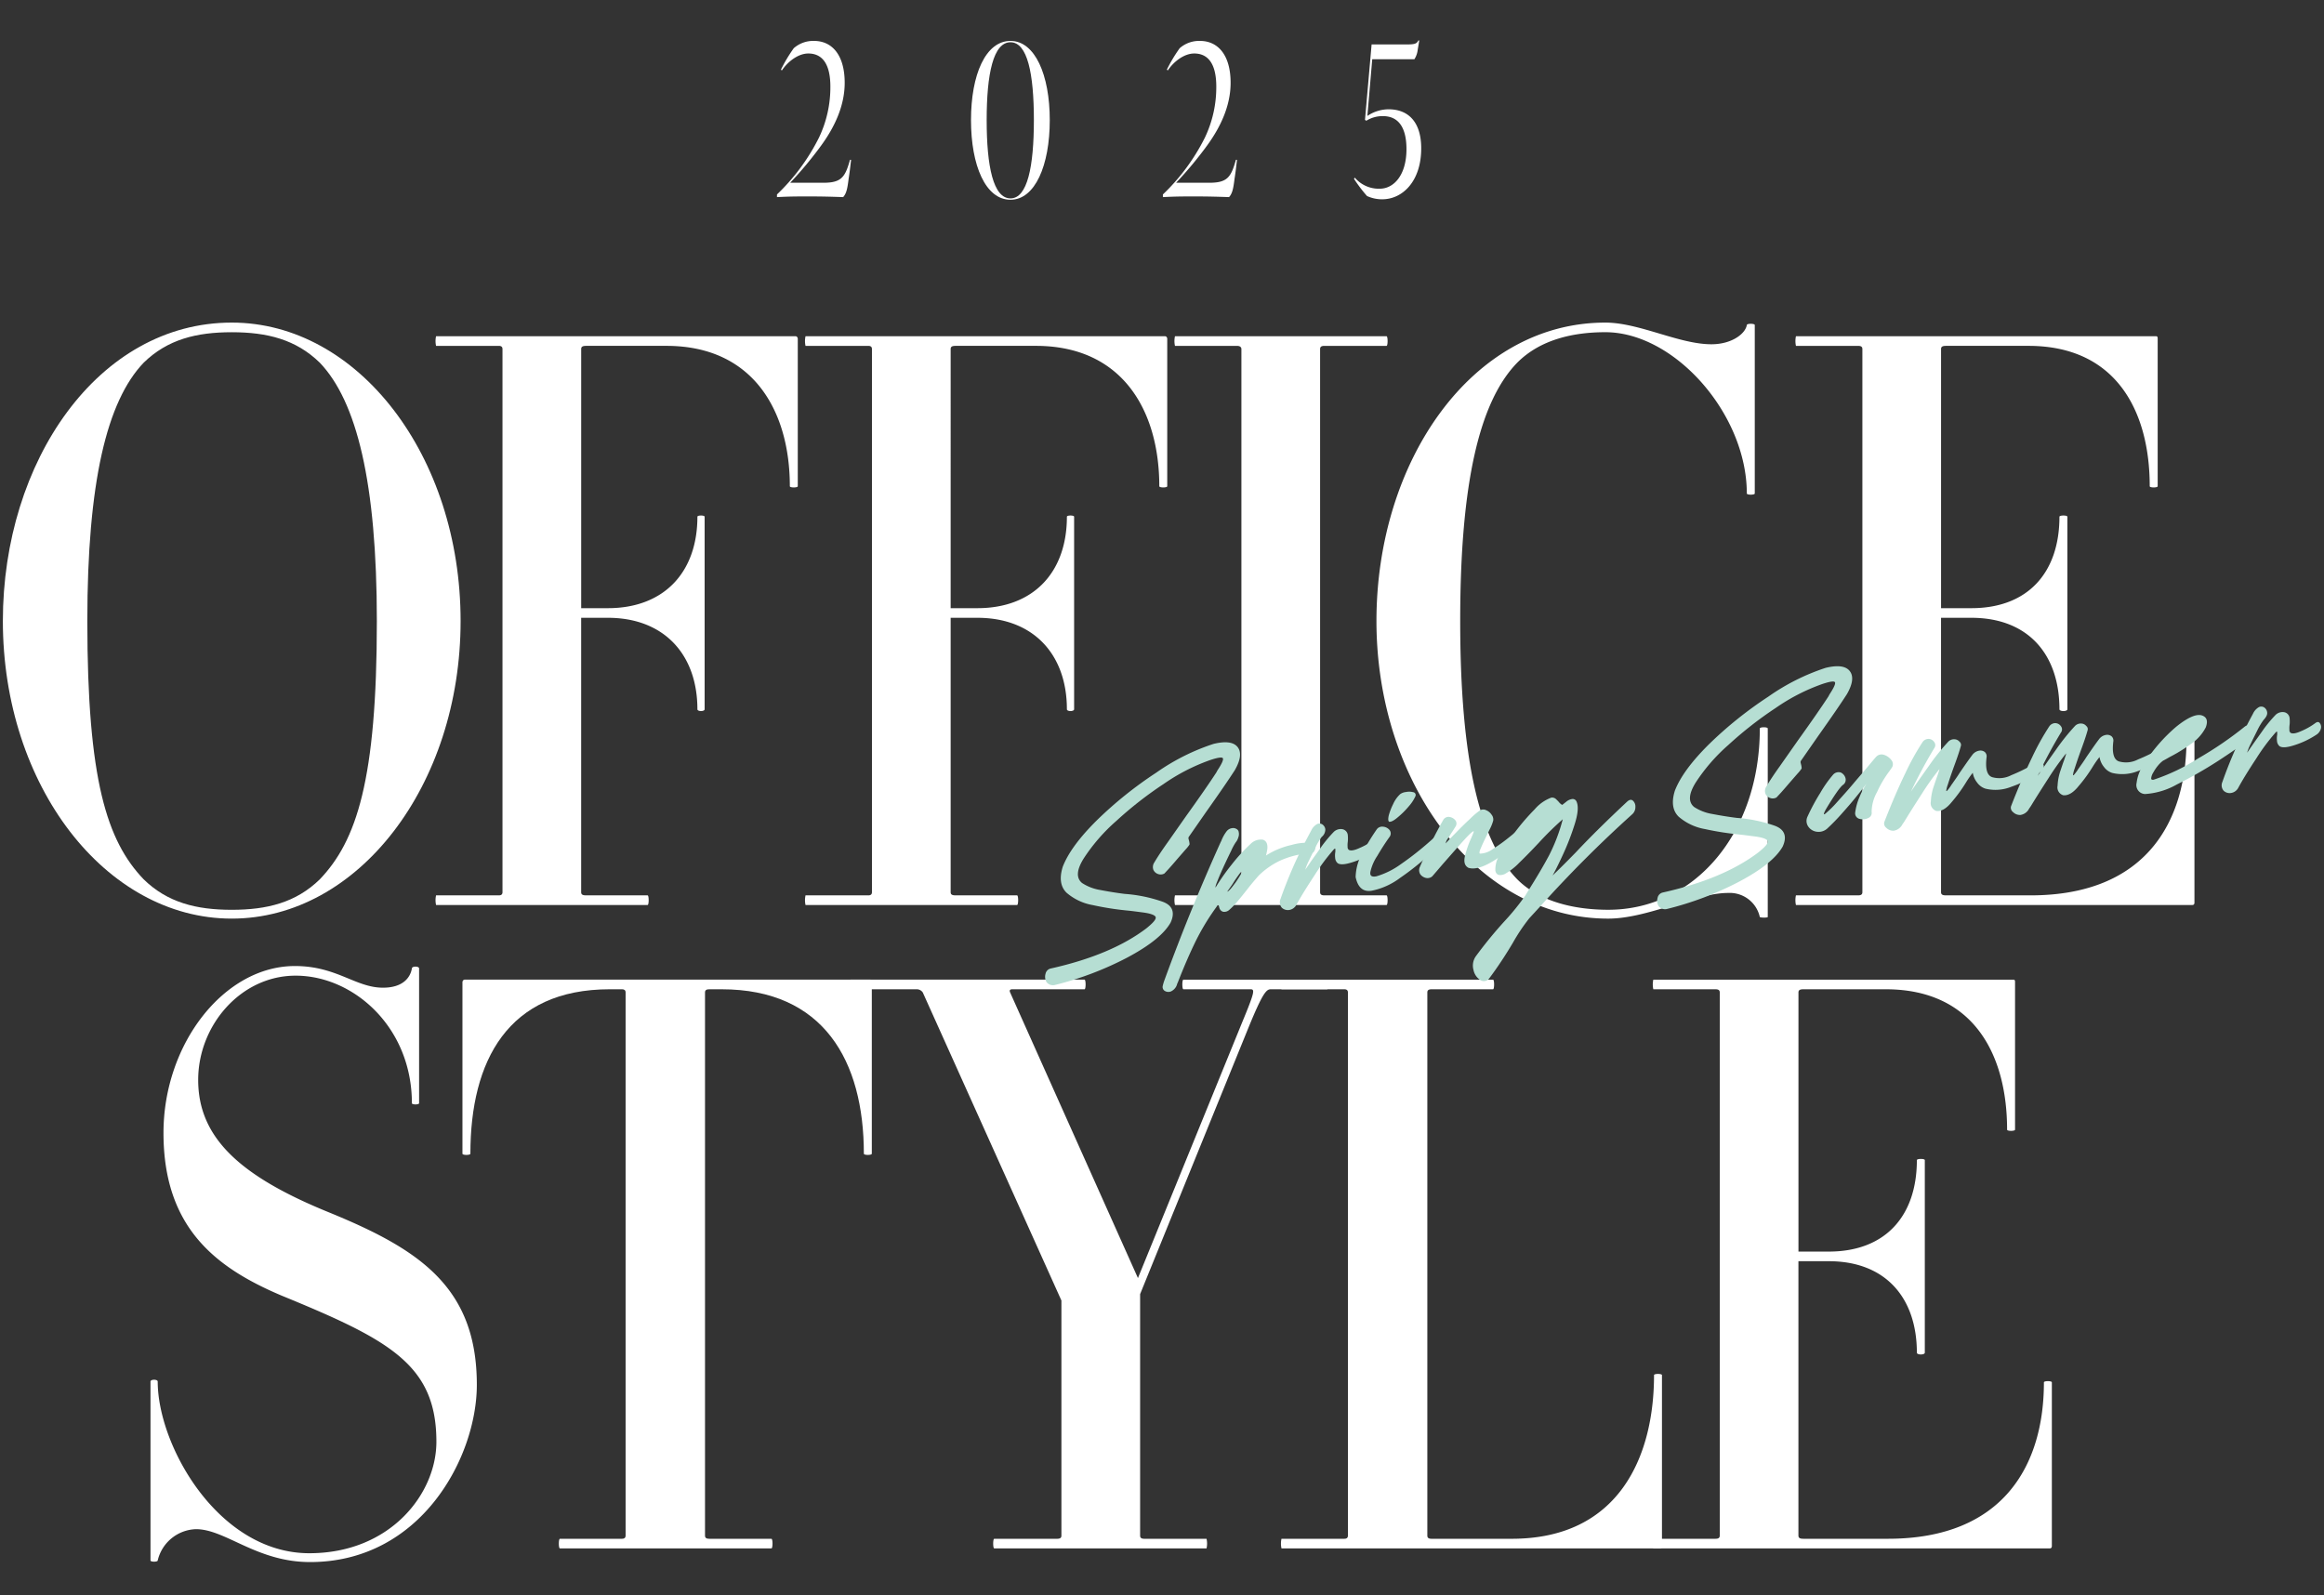 <svg xmlns="http://www.w3.org/2000/svg" xmlns:xlink="http://www.w3.org/1999/xlink" width="402" height="276" viewBox="0 0 402 276">
  <rect x="0" y="0" width="402" height="276" fill="#333333" stroke="none"/>
  <defs>
    <clipPath id="clip-path">
      <rect id="長方形_538" data-name="長方形 538" width="402" height="276" transform="translate(480.993 -16202.369)" fill="#fff" stroke="#707070" stroke-width="1"/>
    </clipPath>
  </defs>
  <g id="マスクグループ_194" data-name="マスクグループ 194" transform="translate(-480.993 16202.369)" clip-path="url(#clip-path)">
    <g id="グループ_1302" data-name="グループ 1302" transform="translate(481.488 -16195.366)">
      <path id="パス_1834" data-name="パス 1834" d="M70.087,139.622c-21.856,0-39.59-23.037-39.59-51.486,0-27.616,16.484-51.625,39.59-51.625,21.854,0,39.589,23.037,39.589,51.625,0,28.449-17.735,51.486-39.589,51.486M85.323,43.451c-4.122-4.025-9.116-5.273-15.236-5.273S58.971,39.426,54.85,43.451c-6.369,6.661-9.742,20.677-9.742,44.686,0,27.477,3.372,38.025,9.742,44.686,4.121,4.025,9.116,5.275,15.237,5.275s11.113-1.25,15.236-5.275c6.369-6.661,9.866-17.209,9.866-44.686,0-24.008-3.5-38.025-9.866-44.686" transform="translate(-30.497 12.294)" fill="#fff"/>
      <path id="パス_1835" data-name="パス 1835" d="M147.775,64.229c0-12.906-6.244-24.287-21.355-24.287H112.557c-.623,0-.874.14-.874.555V85.322H116.3c9.742,0,15.486-6.245,15.486-15.82,0-.278,1.25-.278,1.25,0v33.307c0,.417-1.25.417-1.25,0,0-9.436-5.744-15.821-15.486-15.821h-4.621V134.45c0,.417.251.555.874.555h10.616c.249,0,.249,1.666,0,1.666H86.58a3.766,3.766,0,0,1,0-1.666H97.447c.374,0,.623-.138.623-.555V40.5c0-.414-.249-.555-.623-.555H86.58a3.766,3.766,0,0,1,0-1.666h62.194c.25,0,.374.278.374.416V64.229c0,.277-1.374.277-1.374,0" transform="translate(-11.645 12.888)" fill="#fff"/>
      <path id="パス_1836" data-name="パス 1836" d="M195.586,64.229c0-12.906-6.244-24.287-21.355-24.287H160.368c-.623,0-.874.14-.874.555V85.322h4.621c9.742,0,15.486-6.245,15.486-15.82,0-.278,1.25-.278,1.25,0v33.307c0,.417-1.25.417-1.25,0,0-9.436-5.744-15.821-15.486-15.821h-4.621V134.45c0,.417.251.555.874.555h10.616c.249,0,.249,1.666,0,1.666H134.391a3.766,3.766,0,0,1,0-1.666h10.866c.374,0,.623-.138.623-.555V40.5c0-.414-.249-.555-.623-.555H134.391a3.766,3.766,0,0,1,0-1.666h62.194c.25,0,.374.278.374.416V64.229c0,.277-1.374.277-1.374,0" transform="translate(4.453 12.888)" fill="#fff"/>
      <path id="パス_1837" data-name="パス 1837" d="M182.2,136.67a3.766,3.766,0,0,1,0-1.666h10.74c.374,0,.75-.139.75-.555V40.5c0-.416-.376-.555-.75-.555H182.2a3.766,3.766,0,0,1,0-1.666h36.592c.25,0,.25,1.666,0,1.666h-10.74c-.5,0-.75.139-.75.555V134.45c0,.416.251.555.75.555h10.74c.25,0,.25,1.666,0,1.666Z" transform="translate(20.55 12.888)" fill="#fff"/>
      <path id="パス_1838" data-name="パス 1838" d="M274.562,139.347a5.324,5.324,0,0,0-5.494-4.164c-5.619,0-13.863,4.441-20.732,4.441-22.979,0-40.088-23.868-40.088-51.487s16.484-51.625,39.589-51.625c5.868,0,12.737,3.748,18.357,3.748,3.5,0,5.871-1.806,6.119-3.331,0-.278,1.375-.278,1.375,0V66.073c0,.277-1.375.277-1.375,0,0-13.74-12.487-27.9-24.476-27.9-5.5,0-11.24,1.25-15.237,5.275-6.494,6.661-9.865,20.677-9.865,44.685s3.371,38.026,9.865,44.687c4,4.025,10.242,5.273,15.736,5.273,14.861,0,26.226-13.184,26.226-31.363,0-.277,1.374-.277,1.374,0v32.613c0,.139-1.248.139-1.374,0" transform="translate(29.352 12.294)" fill="#fff"/>
      <path id="パス_1839" data-name="パス 1839" d="M331.12,136.67H262.557a3.765,3.765,0,0,1,0-1.666H273.3c.5,0,.75-.139.75-.555V40.5c0-.416-.25-.555-.75-.555h-10.74a3.765,3.765,0,0,1,0-1.666h62.318c.251,0,.251.278.251.416V64.229c0,.277-1.375.277-1.375,0,0-12.907-5.744-24.287-20.979-24.287H288.534c-.624,0-.875.139-.875.555V85.322H292.9c9.868,0,15.237-6.245,15.237-15.82,0-.278,1.374-.278,1.374,0v33.307c0,.416-1.374.416-1.374,0,0-9.437-5.369-15.821-15.237-15.821h-5.245V134.45c0,.416.251.555.875.555h14.611c19.982,0,26.976-12.768,26.976-27.061,0-.277,1.373-.277,1.373,0v28.31c0,.278-.124.417-.374.417" transform="translate(47.606 12.888)" fill="#fff"/>
      <path id="パス_1840" data-name="パス 1840" d="M77.2,222.9c-9.242,0-14.613-5.69-19.732-5.69a7.028,7.028,0,0,0-6.619,5.414c0,.277-1.248.277-1.248,0V191.672c0-.417,1.248-.417,1.248,0,0,11.1,10.49,29.7,26.226,29.7,13.987,0,21.981-10.269,21.981-19.29,0-13.323-8.118-17.624-26.726-25.257-11.489-4.858-20.482-11.8-20.482-28.172,0-15.4,10.492-28.866,22.731-28.866,7.244,0,10.49,3.748,15.237,3.748,3.5,0,4.744-1.8,5-3.331,0-.417,1.247-.417,1.247,0v23.315c0,.277-1.247.277-1.247,0,0-13.184-10.117-22.066-20.108-22.066-9.492,0-16.858,8.6-16.858,18.041,0,9.992,7.242,16.653,22.6,22.9,15.61,6.384,25.6,12.907,25.6,29.838,0,12.489-9.616,30.669-28.849,30.669" transform="translate(-24.064 40.331)" fill="#fff"/>
      <path id="パス_1841" data-name="パス 1841" d="M159.406,151.664c0-16.1-6.992-28.449-24.6-28.449H132.68c-.5,0-.75.138-.75.555v93.953c0,.416.251.555.75.555h10.74c.25,0,.25,1.666,0,1.666H106.828c-.249,0-.249-1.666,0-1.666H117.57c.373,0,.623-.139.623-.555V123.769c0-.417-.25-.555-.623-.555h-2.125c-17.608,0-24.1,12.351-24.1,28.449,0,.278-1.374.278-1.374,0v-29.7c0-.138.124-.416.374-.416h70.189c.247,0,.247.278.247.416v29.7c0,.278-1.373.278-1.373,0" transform="translate(-10.473 40.926)" fill="#fff"/>
      <path id="パス_1842" data-name="パス 1842" d="M212.931,123.215c-.75,0-1.373.555-3.871,6.661L190.327,175.95v41.772c0,.417.249.555.749.555h10.742a3.806,3.806,0,0,1,0,1.666H165.1c-.25,0-.25-1.666,0-1.666h10.865c.5,0,.749-.138.749-.555V177.059l-23.978-53.29a1.262,1.262,0,0,0-1-.555h-11.49c-.25,0-.25-1.666,0-1.666h40.465c.249,0,.249,1.666,0,1.666H168.222c-.5,0-.5.278-.376.555l22.106,49.406,17.983-44.132c2.248-5.411,2.248-5.828,1.5-5.828H197.819c-.249,0-.249-1.666,0-1.666h24.853c.25,0,.25,1.666,0,1.666Z" transform="translate(6.392 40.926)" fill="#fff"/>
      <path id="パス_1843" data-name="パス 1843" d="M261.424,219.942H195.983a3.766,3.766,0,0,1,0-1.666H206.85c.374,0,.624-.139.624-.555V123.769c0-.417-.25-.553-.624-.553H195.983a3.772,3.772,0,0,1,0-1.667h36.592c.249,0,.249,1.667,0,1.667H221.961c-.5,0-.75.136-.75.553v93.953c0,.416.25.555.75.555h13.863c18.483,0,24.6-14.156,24.6-28.311,0-.277,1.373-.277,1.373,0v29.56c0,.278-.124.417-.374.417" transform="translate(25.191 40.926)" fill="#fff"/>
      <path id="パス_1844" data-name="パス 1844" d="M312.666,219.942H244.1a3.766,3.766,0,0,1,0-1.666h10.742c.5,0,.75-.139.75-.555V123.769c0-.417-.251-.553-.75-.553H244.1a3.772,3.772,0,0,1,0-1.667h62.32c.25,0,.25.278.25.417V147.5c0,.278-1.375.278-1.375,0,0-12.906-5.743-24.285-20.98-24.285H270.08c-.623,0-.875.136-.875.553v44.825h5.246c9.866,0,15.236-6.245,15.236-15.82,0-.278,1.375-.278,1.375,0v33.307c0,.416-1.375.416-1.375,0,0-9.438-5.37-15.821-15.236-15.821H269.2v47.462c0,.416.253.555.875.555h14.612c19.982,0,26.976-12.767,26.976-27.061,0-.277,1.373-.277,1.373,0v28.31c0,.278-.123.417-.374.417" transform="translate(41.393 40.926)" fill="#fff"/>
      <path id="パス_1845" data-name="パス 1845" d="M130.673,26.617a35.594,35.594,0,0,0,7.252-9.807,20.235,20.235,0,0,0,1.984-8.853c0-3.931-1.412-5.725-3.816-5.725-1.679,0-3.473,1.3-4.58,2.938l-.152-.151a26.334,26.334,0,0,1,2.214-3.7A5.082,5.082,0,0,1,137.085.057c3.09,0,5.3,2.4,5.3,7.252,0,4.158-1.909,7.861-4.006,10.76a66.483,66.483,0,0,1-5.42,6.526h5.724c3.131,0,3.779-.954,4.618-3.969h.191s-.229,2.1-.421,3.243c-.19,1.528-.344,2.557-.954,3.207-2.25-.076-3.624-.115-5.876-.115-2.327,0-3.244,0-5.571.115Z" transform="translate(3.232 0.019)" fill="#fff"/>
      <path id="パス_1846" data-name="パス 1846" d="M155.78,13.757c0-7.861,2.52-13.7,6.832-13.7,4.236,0,6.793,5.876,6.793,13.7,0,7.861-2.557,13.777-6.793,13.777-4.312,0-6.832-5.916-6.832-13.777m10.877,0c0-8.014-1.107-13.471-4.045-13.471-2.977,0-4.121,5.458-4.121,13.471S159.635,27.3,162.612,27.3c2.938,0,4.045-5.534,4.045-13.547" transform="translate(11.686 0.019)" fill="#fff"/>
      <path id="パス_1847" data-name="パス 1847" d="M180.613,26.617a35.594,35.594,0,0,0,7.252-9.807,20.235,20.235,0,0,0,1.984-8.853c0-3.931-1.412-5.725-3.816-5.725-1.679,0-3.473,1.3-4.58,2.938l-.152-.151a26.332,26.332,0,0,1,2.214-3.7A5.082,5.082,0,0,1,187.025.057c3.09,0,5.3,2.4,5.3,7.252,0,4.158-1.909,7.861-4.006,10.76a66.483,66.483,0,0,1-5.42,6.526h5.724c3.131,0,3.779-.954,4.618-3.969h.191s-.229,2.1-.421,3.243c-.19,1.528-.344,2.557-.954,3.207-2.25-.076-3.624-.115-5.876-.115-2.327,0-3.244,0-5.571.115Z" transform="translate(20.047 0.019)" fill="#fff"/>
      <path id="パス_1848" data-name="パス 1848" d="M207.589,26.9a25.267,25.267,0,0,1-2.252-2.977l.154-.191a5.406,5.406,0,0,0,4.311,1.909c2.442,0,4.618-2.366,4.618-6.832,0-3.586-1.259-5.724-4.082-5.724a5.3,5.3,0,0,0-2.863.8l-.229-.154L208.391.687h5.952c1.527,0,1.831-.115,2.136-.687h.154l-.267,1.6a3.8,3.8,0,0,1-.572,1.643H208.5l-.839,9.807a6.623,6.623,0,0,1,3.664-1.146c3.4,0,5.646,2.175,5.646,6.754,0,5.724-3.243,8.816-6.753,8.816a6.176,6.176,0,0,1-2.633-.572" transform="translate(28.372)" fill="#fff"/>
      <g id="グループ_1352" data-name="グループ 1352" transform="translate(180.286 108.259)">
        <path id="パス_1849" data-name="パス 1849" d="M179.528,115.93a50.466,50.466,0,0,1-5.9-.933,9.41,9.41,0,0,1-4.546-2.141c-1.041-1.016-1.282-2.513-.659-4.5.938-2.409,2.914-5.082,5.967-8.1a68.227,68.227,0,0,1,10.2-8.171,37.345,37.345,0,0,1,9.922-4.981c2.081-.5,3.469-.327,4.162.557s.521,2.227-.485,3.983q-1.562,2.432-5,7.281l-2.984,4.291a.549.549,0,0,0-.035.282l.106.4a2.5,2.5,0,0,1,.068.409.326.326,0,0,1-.035.279,6.38,6.38,0,0,1-.659.811l-1.457,1.672c-.52.62-1.007,1.167-1.422,1.635l-.762.823a1.317,1.317,0,0,1-1.077.1,1.364,1.364,0,0,1-.831-.73,1.415,1.415,0,0,1,.174-1.3c.485-.825,1.248-1.994,2.254-3.4l3.227-4.6c2.325-3.238,4.058-5.744,5.239-7.555l.174-.333c.7-1.059,1.04-1.762.972-2.065s-.833-.207-2.291.285a33.773,33.773,0,0,0-7.979,4.114,65.076,65.076,0,0,0-8.187,6.395,31.362,31.362,0,0,0-5.619,6.458c-1.251,1.993-1.354,3.4-.311,4.271a8.087,8.087,0,0,0,3.12,1.208c1.319.253,2.742.492,4.268.683a25.16,25.16,0,0,1,6.523,1.341c1.734.618,2.22,1.841,1.421,3.606-1.109,1.977-3.606,3.986-7.423,6.023a55.646,55.646,0,0,1-12.63,4.795,1.407,1.407,0,0,1-1.421-.517,1.8,1.8,0,0,1-.174-1.4,1.177,1.177,0,0,1,.936-.949q10.46-2.34,16.515-6.943c1.215-.985,1.734-1.6,1.6-1.968-.14-.33-.9-.618-2.29-.791-.833-.106-1.735-.237-2.671-.327" transform="translate(-165.371 -73.676)" fill="#b6ded3"/>
        <path id="パス_1850" data-name="パス 1850" d="M193.734,98.585a1.6,1.6,0,0,1-.068.978,2.343,2.343,0,0,1-.45.854,9.541,9.541,0,0,0-.765,1.413c-.381.777-.8,1.66-1.248,2.619-.45.993-.833,1.838-1.109,2.568-.314.731-.417,1.127-.348,1.188a36.723,36.723,0,0,1,2.775-3.954,29.645,29.645,0,0,1,3.262-3.562,2.48,2.48,0,0,1,2.117-.75c.588.17.866.691.8,1.533a6.6,6.6,0,0,1-.138.781l-.1.429a13.647,13.647,0,0,1,4.441-1.835,9.316,9.316,0,0,1,3.676-.318.571.571,0,0,1,.452.533,1.443,1.443,0,0,1-.207.823.643.643,0,0,1-.591.385,14.931,14.931,0,0,0-5.517,1.381,13.669,13.669,0,0,0-3.5,2.482c-.589.663-1.318,1.516-2.116,2.552-.556.694-1.076,1.347-1.6,1.969a13.28,13.28,0,0,1-1.422,1.46,1.3,1.3,0,0,1-1.007.3.912.912,0,0,1-.659-.646.754.754,0,0,1-.07-.27c-.07-.164-.1-.265-.172-.29-.036,0-.139.155-.313.418a40.643,40.643,0,0,0-3.816,6.408c-1.041,2.176-1.978,4.408-2.844,6.633a1.173,1.173,0,0,0-.139.366,1.95,1.95,0,0,1-1.076,1.174,1.186,1.186,0,0,1-1.041-.114.783.783,0,0,1-.346-.825,8.483,8.483,0,0,1,.243-.864q4.423-12.155,9.783-24.043l.1-.187a6.78,6.78,0,0,1,.868-1.6,1.453,1.453,0,0,1,1.422-.627c.416.122.659.3.727.639m-1.422,9.89c.278-.311.556-.7.9-1.154.311-.453.589-.872.8-1.244.209-.337.314-.559.243-.584s-.277.172-.556.589c-.311.42-.624.874-.97,1.438-.346.531-.694.989-.97,1.4.068.025.277-.139.553-.45" transform="translate(-160.254 -69.938)" fill="#b6ded3"/>
        <path id="パス_1851" data-name="パス 1851" d="M197.329,112.3a1.5,1.5,0,0,1-1.25-.4,1.439,1.439,0,0,1-.207-1.535c.591-1.706,1.285-3.457,2.046-5.217q1.147-2.691,3.225-6.54a2.509,2.509,0,0,1,1.043-1.17.937.937,0,0,1,.866.029,1.186,1.186,0,0,1,.556.869,1.647,1.647,0,0,1-.626,1.326,11.314,11.314,0,0,0-1.005,1.651c-.416.85-.834,1.666-1.214,2.477a8.532,8.532,0,0,0-.624,1.533c.278-.381.555-.8.866-1.251.659-.95,1.354-1.9,2.046-2.891A24.187,24.187,0,0,1,205,98.861a1.73,1.73,0,0,1,1.56-.54,1.149,1.149,0,0,1,.937,1.029,6.06,6.06,0,0,1,0,1.146,3.805,3.805,0,0,0-.033.87.608.608,0,0,0,.207.529c.348.2.972.088,1.8-.294a11.678,11.678,0,0,0,2.5-1.418c.313-.214.555-.21.729.011a1.093,1.093,0,0,1,.207.946,1.8,1.8,0,0,1-.831,1.111,15.153,15.153,0,0,1-3.783,1.787c-1.247.4-2.081.468-2.532.176a1.308,1.308,0,0,1-.45-.914,3.561,3.561,0,0,1,.035-1.081v-.485c-.035-.065-.1-.056-.209.025a34.472,34.472,0,0,0-3.4,4.553c-1.318,2-2.394,3.731-3.157,5.144a1.713,1.713,0,0,1-1.25.849" transform="translate(-155.14 -70.135)" fill="#b6ded3"/>
        <path id="パス_1852" data-name="パス 1852" d="M210.339,99.283a1.614,1.614,0,0,1,1.075.561.982.982,0,0,1,0,1.214c-.762,1.065-1.457,2.159-2.116,3.28a8.05,8.05,0,0,0-1.179,2.715q-.208,1.067,1.04.806a13.769,13.769,0,0,0,4.2-2.081,51.9,51.9,0,0,0,4.2-3.228c1.285-1.1,2.152-1.9,2.636-2.339a2.238,2.238,0,0,0,.243-.239.93.93,0,0,1,.8-.238.616.616,0,0,1,.485.495c.068.269-.071.564-.382.949-.555.591-1.561,1.583-3.088,2.988a46,46,0,0,1-5.031,3.99,12.069,12.069,0,0,1-4.926,2.207c-1.457.215-2.359-.572-2.74-2.365a8.991,8.991,0,0,1,1.353-4.5,37.435,37.435,0,0,1,2.325-3.792,1.146,1.146,0,0,1,1.111-.417m1.735-4a5.314,5.314,0,0,1,1.179-1.639,2.061,2.061,0,0,1,1.007-.368,2.643,2.643,0,0,1,1.214.023.5.5,0,0,1,.416.712,6.936,6.936,0,0,1-1.144,1.738,14.45,14.45,0,0,1-1.909,1.9c-.659.568-1.144.8-1.457.773-.209-.079-.242-.456-.1-1.1a10.849,10.849,0,0,1,.8-2.041" transform="translate(-151.843 -71.525)" fill="#b6ded3"/>
        <path id="パス_1853" data-name="パス 1853" d="M218.982,96.812a1.627,1.627,0,0,1,1.04.565.927.927,0,0,1,.07,1.067c-.243.377-.485.789-.728,1.131-.277.45-.52.829-.727,1.131a2,2,0,0,0-.279.694c.348-.389.9-.98,1.735-1.811.8-.827,1.631-1.659,2.464-2.421a12.139,12.139,0,0,1,1.839-1.548,1.16,1.16,0,0,1,1.007.049,2,2,0,0,1,.9.754,1.3,1.3,0,0,1,.278,1.041,7.378,7.378,0,0,1-.417,1.127l-.762,1.552c-.382.775-.7,1.44-.937,2.025-.277.589-.313.941-.174.993a3.731,3.731,0,0,0,2.22-.8,27.13,27.13,0,0,0,2.81-2.013c.937-.741,1.56-1.27,1.944-1.595a.151.151,0,0,1,.07-.043,1.007,1.007,0,0,1,1.005-.3.8.8,0,0,1,.45.707,1.454,1.454,0,0,1-.555,1.041,43.259,43.259,0,0,1-5.272,4.053c-1.944,1.248-3.5,1.755-4.65,1.412-.692-.365-.866-1.073-.589-2.148a17.426,17.426,0,0,1,1.075-3.046c.174-.405.313-.734.418-1.025.032-.246-.209-.076-.8.483-.555.555-1.247,1.334-2.08,2.27l-2.43,2.764c-.9,1.049-1.525,1.786-1.873,2.177a1.243,1.243,0,0,1-1.076.271,1.687,1.687,0,0,1-.97-.608,1.336,1.336,0,0,1-.1-1.271,87.757,87.757,0,0,1,4.058-8.17,1.075,1.075,0,0,1,1.04-.512" transform="translate(-149.074 -70.748)" fill="#b6ded3"/>
        <path id="パス_1854" data-name="パス 1854" d="M221.985,125.532a2.651,2.651,0,0,1-1.144-1.7,2.806,2.806,0,0,1,.382-2.371,73.9,73.9,0,0,1,5.029-6.142,41.326,41.326,0,0,0,3.609-4.471c.207-.374.45-.751.659-1.089,1.247-1.993,2.394-3.906,3.4-5.8a30.562,30.562,0,0,0,2.358-6.225,54.22,54.22,0,0,0-4.164,4.09c-1.18,1.257-2.29,2.4-3.365,3.437a10.707,10.707,0,0,1-2.568,1.984c-.9.322-1.422.107-1.56-.6a4.771,4.771,0,0,1,.762-2.8,29.8,29.8,0,0,1,2.568-3.79,37.851,37.851,0,0,1,3.469-4.038,6.927,6.927,0,0,1,2.881-2.024,1.02,1.02,0,0,1,.728.188,7.747,7.747,0,0,1,.555.555,2,2,0,0,0,.588.517c.036-.005.036-.04.071-.044l.624-.493a2.049,2.049,0,0,1,.937-.463.728.728,0,0,1,.8.317c.416.746.346,2.073-.242,3.95a43.323,43.323,0,0,1-2.117,5.467c-.833,1.8-1.422,2.953-1.735,3.475.937-.88,2.256-2.187,4.025-4,2.464-2.629,5.447-5.569,8.916-8.809.382-.326.694-.364.97-.122a1.35,1.35,0,0,1,.418,1.06,1.65,1.65,0,0,1-.592,1.322,212.683,212.683,0,0,0-15.818,15.841l-1.944,2.116a31.806,31.806,0,0,0-2.775,4.126,68.539,68.539,0,0,1-4.128,6.237,1.15,1.15,0,0,1-1.6.3" transform="translate(-146.734 -71.268)" fill="#b6ded3"/>
        <path id="パス_1855" data-name="パス 1855" d="M258.739,106.089a51.082,51.082,0,0,1-5.9-.933,9.4,9.4,0,0,1-4.545-2.141c-1.041-1.016-1.283-2.513-.659-4.5.937-2.407,2.913-5.081,5.967-8.1a68.2,68.2,0,0,1,10.2-8.17,37.374,37.374,0,0,1,9.922-4.982c2.083-.5,3.47-.326,4.162.559s.521,2.227-.485,3.982q-1.562,2.432-5,7.282l-2.985,4.291a.57.57,0,0,0-.033.282l.1.4a2.384,2.384,0,0,1,.069.409.332.332,0,0,1-.035.279,6.672,6.672,0,0,1-.659.811l-1.458,1.672c-.52.62-1.007,1.167-1.421,1.635l-.763.823a1.322,1.322,0,0,1-1.077.1,1.372,1.372,0,0,1-.831-.73,1.415,1.415,0,0,1,.174-1.3c.485-.825,1.248-2,2.254-3.4l3.227-4.6c2.324-3.237,4.058-5.745,5.238-7.555l.174-.334c.7-1.057,1.04-1.76.972-2.064s-.833-.209-2.29.285a33.789,33.789,0,0,0-7.979,4.113,65.119,65.119,0,0,0-8.189,6.4,31.4,31.4,0,0,0-5.62,6.456c-1.25,1.994-1.354,3.4-.311,4.271a8.081,8.081,0,0,0,3.121,1.21c1.319.253,2.742.492,4.268.683a25.105,25.105,0,0,1,6.522,1.341c1.735.618,2.22,1.841,1.422,3.606-1.111,1.977-3.608,3.986-7.424,6.022a55.509,55.509,0,0,1-12.629,4.795,1.409,1.409,0,0,1-1.422-.516,1.805,1.805,0,0,1-.174-1.4,1.179,1.179,0,0,1,.937-.948q10.46-2.342,16.514-6.944c1.215-.984,1.734-1.6,1.6-1.966-.139-.33-.9-.619-2.288-.793-.834-.1-1.735-.237-2.672-.326" transform="translate(-138.701 -76.99)" fill="#b6ded3"/>
        <path id="パス_1856" data-name="パス 1856" d="M277.316,88.477a2.573,2.573,0,0,1,1.249.886,1.108,1.108,0,0,1,.172,1.194c-.1.186-.277.414-.485.719A18.934,18.934,0,0,0,276.1,94.91a7.209,7.209,0,0,0-.938,3.446.943.943,0,0,1-.59,1.045,2.044,2.044,0,0,1-1.492.15.986.986,0,0,1-.763-1.084,9.93,9.93,0,0,1,.763-2.732,12.3,12.3,0,0,1,1.007-1.964c.1-.151.138-.259.174-.3-.314.421-.834,1.109-1.561,2-.729.924-1.632,1.973-2.637,3.1a36.3,36.3,0,0,1-2.568,2.644,2.22,2.22,0,0,1-1.768.567,2.1,2.1,0,0,1-1.492-.855,1.714,1.714,0,0,1-.174-1.747,34.749,34.749,0,0,1,2.22-4.128A20.594,20.594,0,0,1,268.5,91.9a1.275,1.275,0,0,1,1.321-.373,1.5,1.5,0,0,1,.8.908,1.075,1.075,0,0,1-.348,1.188c-.485.3-1.49,1.712-3.017,4.26-.452.819-.452,1.063-.07.738a18.443,18.443,0,0,0,1.944-1.909c.866-.973,1.838-2.03,2.844-3.232s1.942-2.252,2.74-3.22c.485-.58.868-1.043,1.18-1.394a1.285,1.285,0,0,1,1.422-.386" transform="translate(-132.193 -73.148)" fill="#b6ded3"/>
        <path id="パス_1857" data-name="パス 1857" d="M281.676,86.39a1.221,1.221,0,0,1,.936.543.882.882,0,0,1,0,1.076,82.286,82.286,0,0,0-4.025,7.508c.73-1.1,1.771-2.58,3.124-4.481a37.176,37.176,0,0,1,3.331-4.162,1.37,1.37,0,0,1,1.111-.414,1.149,1.149,0,0,1,.831.416.7.7,0,0,1,.242.734c-.207.755-.555,1.838-1.109,3.33-.452,1.235-.833,2.359-1.144,3.332a5.564,5.564,0,0,0-.278,1.043c0,.138.07.128.209-.027a8.932,8.932,0,0,0,.555-.729,3.231,3.231,0,0,1,.277-.414c.418-.608.869-1.219,1.285-1.894.762-1.1,1.457-2.125,2.151-3.044a1.873,1.873,0,0,1,1.179-.771,1.214,1.214,0,0,1,1.007.222,1,1,0,0,1,.313.9c-.243,1.973.068,3.149.97,3.453a4.466,4.466,0,0,0,3.3-.341,30.612,30.612,0,0,0,3.573-1.727c.278-.174.556-.311.8-.446a.811.811,0,0,1,.9-.008.82.82,0,0,1,.346.722,1.006,1.006,0,0,1-.45.818,20.576,20.576,0,0,1-5.2,2.659,7.289,7.289,0,0,1-4.442.31,2.815,2.815,0,0,1-1.421-1.039,3.6,3.6,0,0,1-.763-1.71,17.015,17.015,0,0,0-1.146,1.635,25.754,25.754,0,0,1-2.5,3.433c-.9,1.119-1.806,1.645-2.637,1.543a1.416,1.416,0,0,1-.97-1.649,9.257,9.257,0,0,1,.519-2.665c.21-.616.384-1.16.591-1.706l.313-.94q.1-.379,0-.209a45.185,45.185,0,0,0-2.95,4.146c-1.214,1.887-2.22,3.469-3.018,4.783-.138.226-.278.416-.381.567a2.035,2.035,0,0,1-1.492,1.088,1.685,1.685,0,0,1-1.285-.5.935.935,0,0,1-.347-1q1.823-4.7,3.644-8.467A43.765,43.765,0,0,1,280.6,86.94a1.272,1.272,0,0,1,1.076-.549" transform="translate(-128.818 -73.825)" fill="#b6ded3"/>
        <path id="パス_1858" data-name="パス 1858" d="M298.079,84.352a1.223,1.223,0,0,1,.936.543.882.882,0,0,1,0,1.076,82.291,82.291,0,0,0-4.025,7.508c.73-1.1,1.771-2.58,3.124-4.481a37.3,37.3,0,0,1,3.331-4.162,1.373,1.373,0,0,1,1.109-.414,1.152,1.152,0,0,1,.833.416.7.7,0,0,1,.242.734c-.209.755-.556,1.838-1.109,3.33-.452,1.236-.833,2.359-1.146,3.334a5.48,5.48,0,0,0-.277,1.041c0,.138.069.13.209-.027a8.929,8.929,0,0,0,.555-.729,3.334,3.334,0,0,1,.277-.414c.417-.608.869-1.219,1.283-1.894.763-1.1,1.458-2.125,2.152-3.044a1.87,1.87,0,0,1,1.179-.771,1.215,1.215,0,0,1,1.007.222,1,1,0,0,1,.313.9c-.245,1.973.068,3.149.97,3.453a4.459,4.459,0,0,0,3.3-.341,30.392,30.392,0,0,0,3.573-1.727c.278-.172.556-.311.8-.446a.813.813,0,0,1,.9-.008.823.823,0,0,1,.346.722,1,1,0,0,1-.452.818,20.5,20.5,0,0,1-5.2,2.659,7.289,7.289,0,0,1-4.442.31,2.81,2.81,0,0,1-1.421-1.039,3.592,3.592,0,0,1-.763-1.71,17.032,17.032,0,0,0-1.146,1.635,25.753,25.753,0,0,1-2.5,3.433c-.9,1.119-1.806,1.647-2.637,1.543a1.416,1.416,0,0,1-.97-1.649,9.266,9.266,0,0,1,.519-2.665c.21-.616.382-1.16.591-1.7l.311-.941q.1-.379,0-.209A45.528,45.528,0,0,0,296.9,93.8c-1.214,1.886-2.22,3.467-3.018,4.781-.139.226-.278.416-.381.567a2.032,2.032,0,0,1-1.492,1.088,1.68,1.68,0,0,1-1.285-.5.936.936,0,0,1-.348-1q1.823-4.7,3.644-8.467A43.43,43.43,0,0,1,297,84.9a1.27,1.27,0,0,1,1.076-.551" transform="translate(-123.295 -74.511)" fill="#b6ded3"/>
        <path id="パス_1859" data-name="パス 1859" d="M306.621,95.074A7.234,7.234,0,0,1,307.8,91.91a28.671,28.671,0,0,1,5.656-6.566c1.977-1.6,3.435-2.231,4.371-2,.937.265,1.18.962.763,2.089a7.617,7.617,0,0,1-2.532,2.847,26.391,26.391,0,0,1-3.4,2.124c-.521.271-1.007.575-1.458.8a4.974,4.974,0,0,0-.869.835,6.979,6.979,0,0,0-.8,1.175,2.344,2.344,0,0,0-.381.985c-.035.247.1.333.416.294a34.244,34.244,0,0,0,7.667-3.659,62.854,62.854,0,0,0,8.083-5.514,1.266,1.266,0,0,1,1.25-.19.852.852,0,0,1,.52.872,2.509,2.509,0,0,1-1.041,1.517c-1.214.984-3.018,2.215-5.376,3.756a74.782,74.782,0,0,1-7.078,4.037,12.747,12.747,0,0,1-5.515,1.657,1.552,1.552,0,0,1-1.458-1.9" transform="translate(-117.82 -74.866)" fill="#b6ded3"/>
        <path id="パス_1860" data-name="パス 1860" d="M319.209,97.162a1.494,1.494,0,0,1-1.249-.4,1.436,1.436,0,0,1-.207-1.535c.59-1.7,1.283-3.455,2.047-5.217q1.145-2.689,3.225-6.54a2.509,2.509,0,0,1,1.043-1.17.934.934,0,0,1,.866.031,1.182,1.182,0,0,1,.555.869q.1.557-.624,1.325a11.037,11.037,0,0,0-1.005,1.652c-.417.85-.834,1.664-1.215,2.477a8.478,8.478,0,0,0-.623,1.533c.277-.382.553-.8.866-1.252.659-.949,1.354-1.9,2.046-2.89a24.042,24.042,0,0,1,1.942-2.325,1.733,1.733,0,0,1,1.561-.541,1.151,1.151,0,0,1,.936,1.031,6.047,6.047,0,0,1,0,1.144,3.884,3.884,0,0,0-.032.87.606.606,0,0,0,.206.529c.348.2.973.088,1.806-.293a11.7,11.7,0,0,0,2.5-1.42q.469-.321.73.012a1.1,1.1,0,0,1,.207.946,1.8,1.8,0,0,1-.834,1.109,15.094,15.094,0,0,1-3.78,1.787c-1.249.4-2.081.468-2.532.176a1.3,1.3,0,0,1-.452-.914,3.551,3.551,0,0,1,.035-1.08v-.485c-.035-.065-.1-.056-.208.024a34.892,34.892,0,0,0-3.4,4.553c-1.318,2-2.394,3.732-3.156,5.144a1.711,1.711,0,0,1-1.251.849" transform="translate(-114.103 -75.233)" fill="#b6ded3"/>
      </g>
    </g>
  </g>
</svg>
